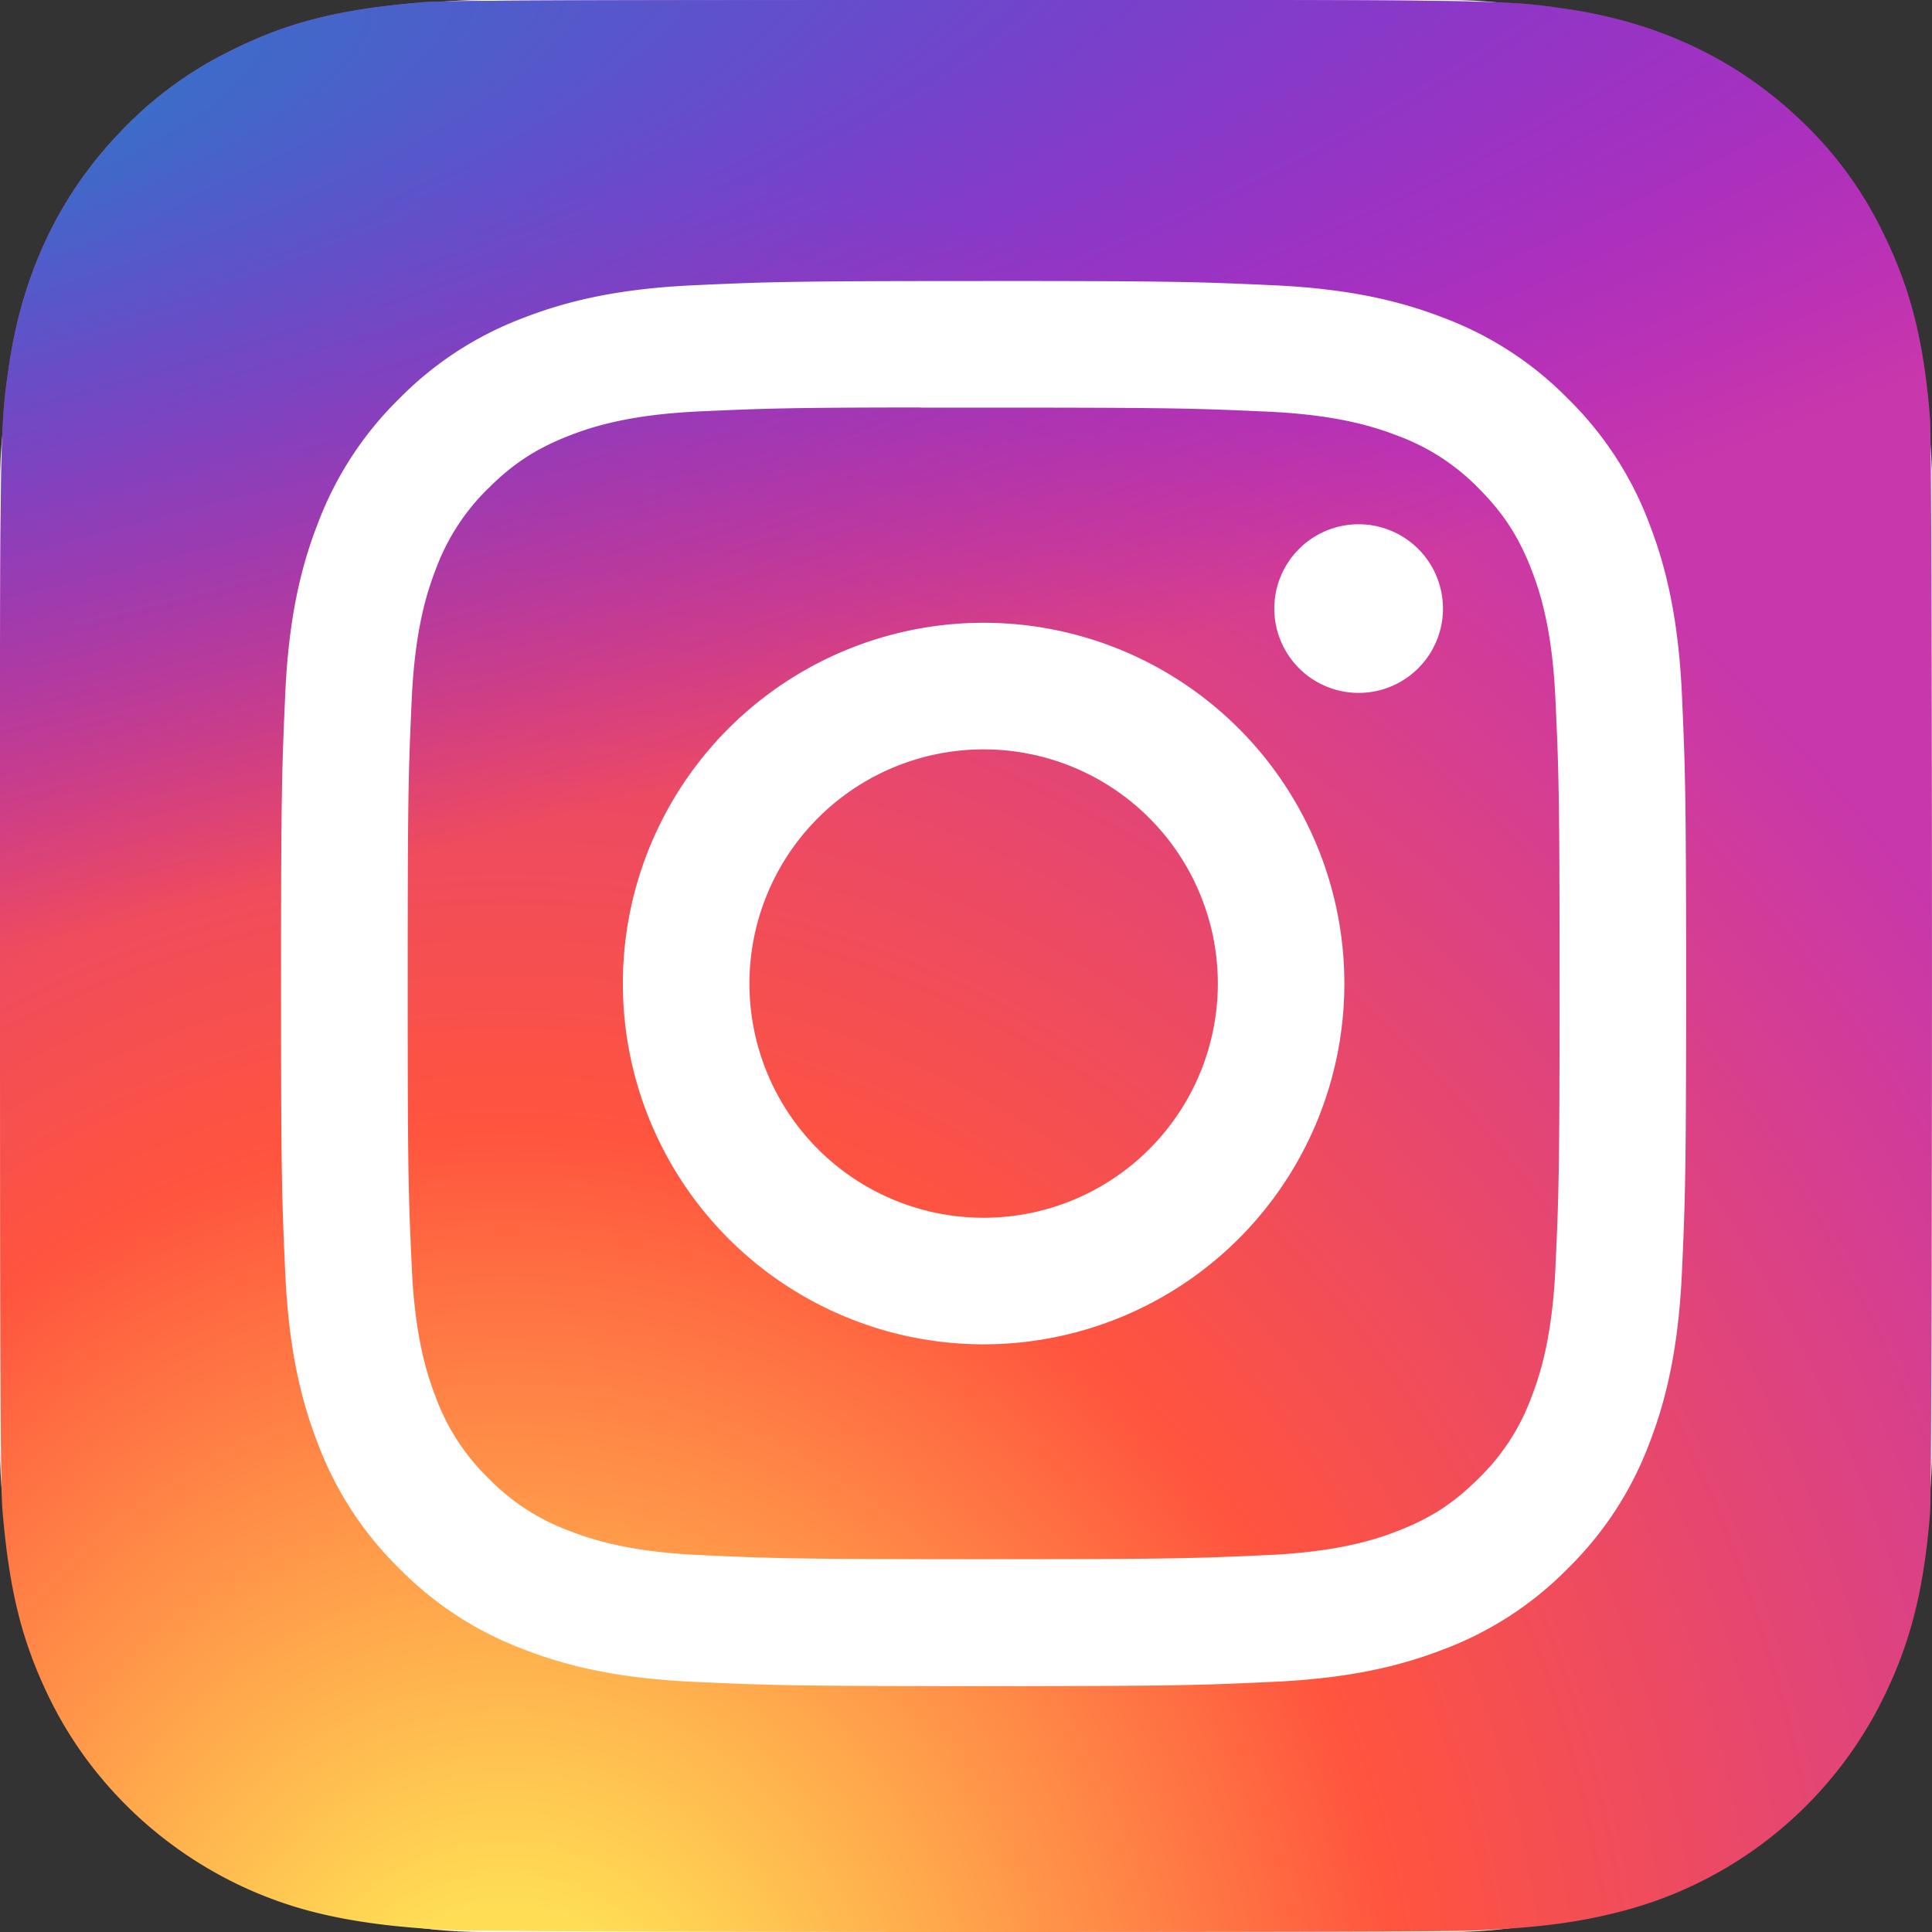 <svg width="48" height="48" fill="none" xmlns="http://www.w3.org/2000/svg"><rect width="100%" height="100%" fill="#333333" stroke="none"/><path d="M0 12C0 5.373 5.373 0 12 0h24c6.627 0 12 5.373 12 12v24c0 6.627-5.373 12-12 12H12C5.373 48 0 42.627 0 36V12Z" fill="#fff"/><g clip-path="url(#a)"><path d="M24.008 0c-10.02 0-12.95.01-13.52.058-2.056.17-3.336.494-4.73 1.189a9.58 9.58 0 0 0-2.757 2.019C1.478 4.846.555 6.792.22 9.105.058 10.227.01 10.456 0 16.19c-.003 1.911 0 4.427 0 7.8 0 10.015.012 12.943.06 13.512.166 2.001.48 3.26 1.144 4.638 1.27 2.636 3.695 4.616 6.553 5.354.99.255 2.082.395 3.485.462.594.025 6.652.044 12.713.044 6.062 0 12.124-.007 12.703-.037 1.625-.076 2.568-.203 3.61-.473a10.05 10.05 0 0 0 6.553-5.365c.652-1.344.982-2.651 1.132-4.548.032-.414.046-7.008.046-13.593 0-6.586-.015-13.168-.047-13.581-.152-1.928-.482-3.224-1.155-4.594a9.514 9.514 0 0 0-2.054-2.815C43.156 1.477 41.214.554 38.901.22 37.779.058 37.556.01 31.819 0h-7.811Z" fill="url(#b)"/><path d="M24.008 0c-10.02 0-12.95.01-13.52.058-2.056.17-3.336.494-4.73 1.189a9.58 9.58 0 0 0-2.757 2.019C1.478 4.846.555 6.792.22 9.105.058 10.227.01 10.456 0 16.19c-.003 1.911 0 4.427 0 7.8 0 10.015.012 12.943.06 13.512.166 2.001.48 3.26 1.144 4.638 1.27 2.636 3.695 4.616 6.553 5.354.99.255 2.082.395 3.485.462.594.025 6.652.044 12.713.044 6.062 0 12.124-.007 12.703-.037 1.625-.076 2.568-.203 3.61-.473a10.05 10.05 0 0 0 6.553-5.365c.652-1.344.982-2.651 1.132-4.548.032-.414.046-7.008.046-13.593 0-6.586-.015-13.168-.047-13.581-.152-1.928-.482-3.224-1.155-4.594a9.514 9.514 0 0 0-2.054-2.815C43.156 1.477 41.214.554 38.901.22 37.779.058 37.556.01 31.819 0h-7.811Z" fill="url(#c)"/><path d="M24.438 6.982c-4.74 0-5.335.02-7.197.105-1.858.085-3.127.38-4.237.811a8.547 8.547 0 0 0-3.092 2.013 8.569 8.569 0 0 0-2.014 3.091c-.433 1.11-.727 2.38-.811 4.237-.083 1.862-.105 2.457-.105 7.197s.02 5.334.105 7.196c.086 1.858.38 3.126.811 4.236a8.553 8.553 0 0 0 2.013 3.092 8.547 8.547 0 0 0 3.091 2.014c1.11.432 2.38.726 4.237.811 1.862.085 2.457.106 7.197.106s5.334-.02 7.195-.106c1.859-.085 3.129-.379 4.24-.81a8.54 8.54 0 0 0 3.089-2.015 8.568 8.568 0 0 0 2.014-3.092c.43-1.11.724-2.379.812-4.236.083-1.862.105-2.455.105-7.196 0-4.74-.022-5.335-.105-7.197-.088-1.858-.382-3.126-.812-4.236A8.566 8.566 0 0 0 38.96 9.91a8.531 8.531 0 0 0-3.091-2.013c-1.113-.431-2.382-.726-4.24-.81-1.862-.085-2.455-.106-7.197-.106h.006Zm-1.566 3.145h1.566c4.66 0 5.213.017 7.053.1 1.702.078 2.626.363 3.24.602a5.399 5.399 0 0 1 2.007 1.305c.61.611.989 1.193 1.306 2.007.239.615.524 1.539.601 3.24.084 1.84.102 2.393.102 7.051 0 4.659-.018 5.211-.102 7.051-.078 1.702-.362 2.626-.601 3.24a5.398 5.398 0 0 1-1.306 2.005c-.611.611-1.191.99-2.006 1.306-.615.24-1.539.523-3.24.601-1.84.084-2.394.102-7.054.102s-5.213-.018-7.053-.102c-1.702-.078-2.626-.363-3.241-.602a5.406 5.406 0 0 1-2.008-1.305 5.41 5.41 0 0 1-1.306-2.006c-.239-.615-.523-1.538-.6-3.24-.085-1.84-.101-2.393-.101-7.054 0-4.661.017-5.21.1-7.05.078-1.703.362-2.626.601-3.242a5.408 5.408 0 0 1 1.306-2.007c.611-.61 1.193-.989 2.008-1.306.615-.24 1.539-.524 3.24-.602 1.611-.073 2.235-.095 5.488-.098v.004Zm10.883 2.898a2.094 2.094 0 1 0 0 4.19 2.094 2.094 0 0 0 0-4.19Zm-9.317 2.448a8.963 8.963 0 1 0 0 17.926 8.961 8.961 0 0 0 8.962-8.963 8.963 8.963 0 0 0-8.962-8.963Zm0 3.145a5.818 5.818 0 1 1 0 11.637 5.818 5.818 0 0 1 0-11.637Z" fill="#fff"/></g><defs><radialGradient id="b" cx="0" cy="0" r="1" gradientUnits="userSpaceOnUse" gradientTransform="matrix(0 -47.572 44.245 0 12.75 51.697)"><stop stop-color="#FD5"/><stop offset=".1" stop-color="#FD5"/><stop offset=".5" stop-color="#FF543E"/><stop offset="1" stop-color="#C837AB"/></radialGradient><radialGradient id="c" cx="0" cy="0" r="1" gradientUnits="userSpaceOnUse" gradientTransform="rotate(78.681 -6.13 -3.176) scale(21.265 87.654)"><stop stop-color="#3771C8"/><stop offset=".128" stop-color="#3771C8"/><stop offset="1" stop-color="#60F" stop-opacity="0"/></radialGradient><clipPath id="a"><path fill="#fff" d="M0 0h48v48H0z"/></clipPath></defs></svg>
